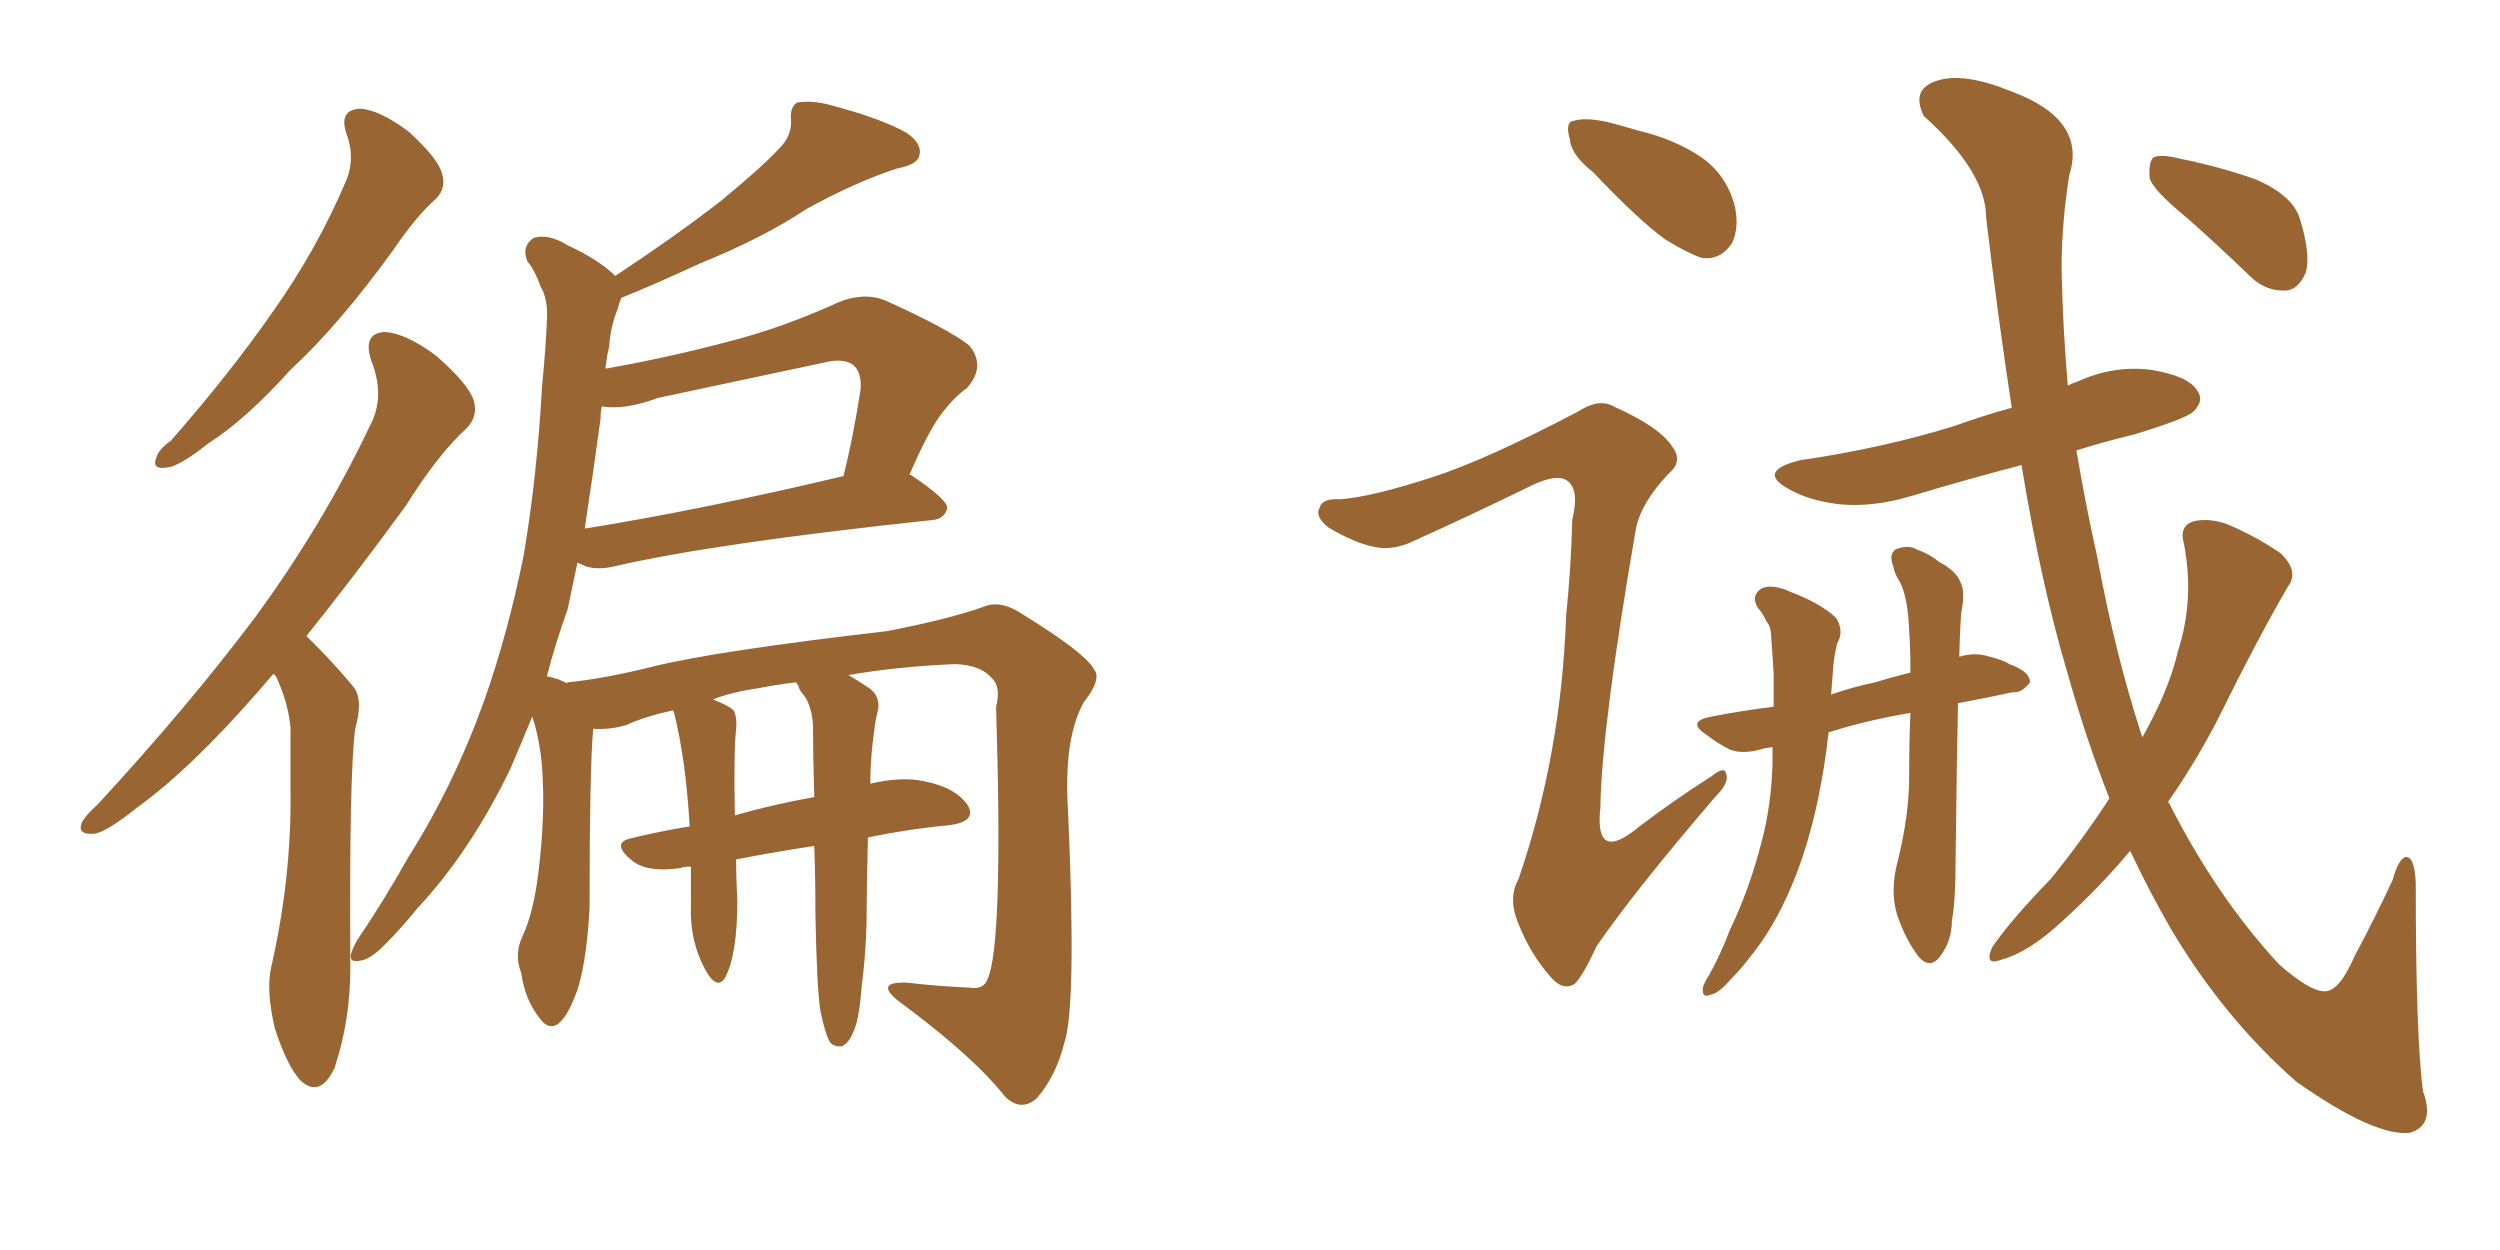 <svg xmlns="http://www.w3.org/2000/svg" xmlns:xlink="http://www.w3.org/1999/xlink" width="300" height="150"><path fill="#996633" padding="10" d="M41.60 16.11L41.60 16.11Q40.58 13.18 43.21 13.04L43.21 13.04Q45.56 13.18 49.07 15.82L49.07 15.82Q52.59 19.04 53.03 20.80L53.03 20.80Q53.61 22.56 52.29 23.88L52.29 23.88Q49.95 25.93 47.17 30.03L47.17 30.03Q40.72 38.96 34.86 44.38L34.86 44.38Q29.44 50.39 25.05 53.17L25.05 53.17Q21.53 55.96 20.07 56.10L20.07 56.10Q18.16 56.40 18.75 54.93L18.75 54.93Q19.04 53.91 20.51 52.88L20.51 52.88Q27.69 44.68 32.67 37.50L32.67 37.50Q38.09 29.88 41.60 21.53L41.60 21.53Q42.63 18.90 41.60 16.11ZM32.81 80.86L32.81 80.86Q31.79 82.03 30.91 83.06L30.91 83.06Q22.85 92.29 16.55 96.83L16.55 96.83Q12.74 99.90 11.28 100.05L11.28 100.05Q9.23 100.20 9.81 98.73L9.81 98.73Q10.25 97.85 11.72 96.53L11.72 96.53Q22.41 84.96 30.47 74.27L30.47 74.27Q38.67 63.13 44.38 51.12L44.38 51.12Q46.29 47.61 44.53 43.21L44.53 43.21Q43.51 39.99 46.14 39.84L46.14 39.84Q48.78 39.99 52.44 42.77L52.44 42.77Q56.25 46.14 56.84 48.05L56.84 48.05Q57.42 49.95 55.96 51.42L55.96 51.42Q52.59 54.49 48.63 60.79L48.63 60.79Q42.19 69.58 36.77 76.32L36.77 76.32Q37.50 77.05 38.09 77.64L38.09 77.64Q39.99 79.54 42.33 82.32L42.33 82.32Q43.65 83.79 42.63 87.45L42.63 87.45Q41.89 92.72 42.04 116.16L42.04 116.16Q42.04 122.46 40.14 128.17L40.14 128.17Q38.38 131.84 36.04 129.64L36.04 129.64Q34.42 127.88 32.96 123.34L32.96 123.34Q31.93 118.80 32.52 116.16L32.52 116.16Q35.01 105.32 34.86 94.78L34.86 94.78Q34.86 90.97 34.86 87.30L34.86 87.30Q34.57 84.23 33.11 81.15L33.11 81.15Q32.96 81.01 32.81 80.86ZM97.71 101.51L97.71 101.51Q92.87 102.25 88.33 103.13L88.33 103.13Q88.33 105.32 88.48 108.11L88.48 108.11Q88.48 114.55 87.01 117.33L87.01 117.33Q85.99 118.95 84.52 116.16L84.52 116.16Q82.76 112.79 82.91 108.69L82.91 108.69Q82.91 106.20 82.91 104.00L82.91 104.00Q81.88 104.00 81.74 104.15L81.74 104.15Q77.93 104.74 76.03 103.42L76.03 103.42Q73.24 101.22 75.59 100.63L75.59 100.63Q79.10 99.76 82.76 99.17L82.76 99.17Q82.32 91.26 80.86 85.40L80.86 85.40Q80.71 85.25 80.71 85.25L80.71 85.25Q77.34 85.99 75.15 87.01L75.15 87.01Q73.10 87.60 71.19 87.45L71.19 87.45Q70.75 91.99 70.75 108.84L70.75 108.84Q70.46 114.70 69.43 118.36L69.43 118.36Q68.26 121.88 66.94 122.90L66.94 122.90Q65.77 123.63 64.75 122.17L64.75 122.17Q62.99 119.97 62.55 116.75L62.55 116.75Q61.67 114.55 62.70 112.35L62.70 112.35Q64.01 109.57 64.60 104.74L64.60 104.74Q65.48 97.71 65.04 91.99L65.04 91.99Q64.75 88.62 63.87 85.99L63.87 85.99Q62.55 89.21 61.23 92.29L61.23 92.29Q56.40 102.25 50.10 108.98L50.10 108.98Q48.34 111.18 46.44 113.09L46.44 113.09Q44.53 115.14 43.21 115.28L43.21 115.28Q41.75 115.58 42.19 114.26L42.19 114.26Q42.48 113.38 43.07 112.50L43.07 112.50Q46.14 107.96 48.93 102.98L48.93 102.98Q54.49 94.19 58.15 83.94L58.15 83.94Q60.94 76.03 62.84 66.65L62.84 66.65Q64.45 57.13 65.04 46.44L65.04 46.44Q65.48 42.04 65.63 38.38L65.63 38.38Q65.77 35.89 64.89 34.42L64.89 34.42Q64.16 32.37 63.28 31.35L63.28 31.35Q62.55 29.59 64.01 28.56L64.01 28.56Q65.77 27.98 68.12 29.44L68.12 29.44Q71.92 31.20 73.83 33.11L73.83 33.11Q81.15 28.27 86.43 24.17L86.43 24.17Q91.26 20.21 93.46 17.87L93.46 17.87Q95.07 16.26 94.92 14.36L94.92 14.36Q94.78 12.89 95.65 12.30L95.65 12.30Q97.41 12.01 99.61 12.60L99.61 12.60Q105.76 14.21 108.84 15.97L108.84 15.97Q110.74 17.29 110.30 18.75L110.30 18.75Q110.01 19.78 107.67 20.21L107.67 20.21Q102.69 21.83 96.83 25.05L96.83 25.05Q91.55 28.56 83.94 31.64L83.94 31.64Q78.22 34.28 74.56 35.74L74.56 35.74Q74.27 36.47 74.12 37.06L74.12 37.06Q73.24 39.26 73.10 41.60L73.10 41.60Q72.80 42.77 72.66 44.24L72.66 44.24Q80.13 42.92 87.30 41.02L87.30 41.02Q93.75 39.40 100.49 36.33L100.49 36.33Q103.56 35.01 106.20 36.04L106.20 36.04Q113.96 39.55 116.31 41.46L116.31 41.46Q118.36 43.95 116.02 46.58L116.02 46.58Q114.55 47.61 113.09 49.51L113.09 49.51Q111.47 51.56 109.13 56.98L109.13 56.98Q109.28 56.98 109.28 56.98L109.28 56.98Q113.67 59.91 113.67 60.94L113.67 60.94Q113.38 62.26 111.91 62.40L111.91 62.40Q85.69 65.19 73.68 67.97L73.68 67.97Q71.78 68.41 70.31 67.97L70.31 67.97Q69.73 67.68 69.29 67.53L69.29 67.53Q68.70 70.31 68.12 73.10L68.12 73.10Q66.65 77.20 65.63 81.15L65.63 81.15Q67.09 81.45 68.12 82.03L68.12 82.03Q67.97 81.88 68.12 81.88L68.12 81.88Q72.51 81.45 78.37 79.98L78.37 79.98Q86.13 78.08 106.49 75.73L106.49 75.73Q113.96 74.27 118.07 72.80L118.07 72.80Q120.12 71.92 122.90 73.83L122.90 73.83Q130.22 78.37 131.25 80.27L131.25 80.27Q132.28 81.45 130.08 84.23L130.08 84.23Q127.59 88.62 128.17 97.41L128.17 97.41Q129.20 120.70 127.73 125.10L127.73 125.10Q126.71 129.20 124.37 131.84L124.37 131.84Q122.46 133.45 120.56 131.54L120.56 131.54Q116.75 126.71 107.81 120.12L107.81 120.12Q104.88 117.77 108.84 117.92L108.84 117.92Q112.65 118.36 116.31 118.51L116.31 118.51Q118.07 118.80 118.51 117.48L118.51 117.48Q120.41 113.38 119.53 84.81L119.53 84.81Q120.12 82.47 119.09 81.45L119.09 81.45Q117.77 79.83 114.70 79.69L114.70 79.69Q107.67 79.98 101.81 81.01L101.81 81.01Q102.83 81.59 104.15 82.47L104.15 82.47Q105.76 83.50 105.32 85.40L105.32 85.40Q105.03 86.43 104.88 87.89L104.88 87.89Q104.74 88.92 104.59 90.38L104.59 90.38Q104.44 92.29 104.44 94.04L104.44 94.04Q108.25 93.16 110.89 93.75L110.89 93.75Q114.70 94.48 116.16 96.68L116.16 96.68Q117.19 98.58 113.96 99.02L113.96 99.02Q109.13 99.46 104.15 100.49L104.15 100.49Q104.00 106.79 104.00 109.13L104.00 109.13Q104.00 113.67 103.42 118.21L103.42 118.21Q103.13 122.02 102.54 123.49L102.54 123.49Q101.95 125.10 101.07 125.54L101.07 125.54Q100.20 125.68 99.61 125.10L99.61 125.10Q99.02 124.07 98.44 121.29L98.44 121.29Q98.00 118.21 97.85 109.72L97.85 109.72Q97.85 105.18 97.71 101.51ZM95.80 82.32L95.80 82.32Q95.65 82.03 95.51 81.88L95.51 81.88Q93.02 82.18 90.82 82.62L90.82 82.62Q87.74 83.06 85.55 83.94L85.55 83.94Q87.45 84.67 88.04 85.25L88.04 85.25Q88.48 86.13 88.33 87.60L88.33 87.60Q88.04 89.79 88.18 97.85L88.18 97.85Q92.72 96.53 97.71 95.65L97.71 95.65Q97.56 90.67 97.56 87.01L97.56 87.01Q97.41 84.81 96.53 83.50L96.53 83.50Q95.95 82.91 95.80 82.32ZM70.17 63.43L70.17 63.43L70.17 63.43Q83.94 61.23 101.22 57.13L101.22 57.13Q102.39 52.44 103.27 46.73L103.27 46.73Q103.42 44.68 102.39 43.80L102.39 43.80Q101.22 42.92 98.88 43.51L98.88 43.51Q89.21 45.56 78.96 47.75L78.96 47.75Q75 49.22 72.22 48.78L72.22 48.78Q72.07 49.37 72.07 50.24L72.07 50.24Q71.19 56.69 70.17 63.43ZM191.16 20.65L191.16 20.65Q188.53 18.60 188.38 16.70L188.38 16.70Q187.79 14.65 188.82 14.50L188.82 14.50Q190.28 14.06 192.92 14.65L192.92 14.65Q194.68 15.09 196.58 15.67L196.58 15.67Q200.98 16.70 204.20 18.90L204.20 18.90Q207.13 20.95 208.15 24.61L208.15 24.61Q208.74 27.25 207.86 29.15L207.86 29.15Q206.40 31.35 204.05 30.91L204.05 30.91Q202.15 30.18 199.80 28.71L199.80 28.71Q196.58 26.37 191.16 20.65ZM234.96 84.38L234.96 84.38Q234.81 91.55 234.67 103.42L234.67 103.42Q234.67 108.11 234.23 110.45L234.23 110.45Q234.23 112.94 232.76 114.84L232.76 114.84Q231.59 116.31 230.27 114.84L230.27 114.84Q228.66 112.79 227.64 109.72L227.64 109.72Q226.76 106.79 227.78 103.13L227.78 103.13Q229.10 97.71 229.10 93.16L229.10 93.16Q229.10 88.77 229.25 85.55L229.25 85.55Q223.97 86.43 219.43 87.89L219.43 87.89Q218.99 91.99 218.12 96.09L218.12 96.09Q216.94 101.66 215.04 106.20L215.04 106.20Q212.84 111.47 209.77 115.14L209.77 115.14Q208.89 116.31 207.86 117.33L207.86 117.33Q206.25 119.24 205.22 119.38L205.22 119.38Q204.20 119.82 204.35 118.51L204.35 118.51Q204.49 117.92 205.08 117.04L205.08 117.04Q206.54 114.40 207.57 111.62L207.57 111.62Q209.91 106.79 211.38 101.07L211.38 101.07Q212.55 96.68 212.70 91.70L212.70 91.70Q212.70 90.53 212.70 89.65L212.70 89.65Q211.67 89.79 211.23 89.94L211.23 89.94Q209.03 90.53 207.57 89.94L207.57 89.94Q206.10 89.21 204.79 88.18L204.79 88.18Q202.29 86.57 205.37 85.99L205.37 85.99Q209.18 85.25 212.84 84.81L212.84 84.81Q212.84 82.76 212.84 80.86L212.84 80.86Q212.70 78.52 212.55 76.61L212.55 76.61Q212.55 75.15 211.96 74.56L211.96 74.56Q211.52 73.54 210.94 72.95L210.94 72.95Q210.06 71.48 211.38 70.61L211.38 70.61Q212.70 70.02 214.89 71.04L214.89 71.04Q218.41 72.36 220.31 74.12L220.31 74.12Q221.34 75.73 220.46 77.20L220.46 77.20Q220.17 78.37 220.02 79.69L220.02 79.69Q219.87 81.45 219.73 83.35L219.73 83.35Q222.22 82.47 225 81.88L225 81.88Q226.90 81.30 229.25 80.71L229.25 80.71Q229.25 77.64 229.10 75.73L229.10 75.73Q228.96 71.63 227.93 69.73L227.93 69.73Q227.34 68.85 227.20 67.97L227.20 67.97Q226.61 66.50 227.49 65.92L227.49 65.92Q228.96 65.33 229.98 65.92L229.98 65.92Q231.59 66.50 232.62 67.38L232.62 67.38Q234.81 68.55 235.25 69.87L235.25 69.87Q235.84 70.90 235.40 73.24L235.40 73.24Q235.25 73.83 235.11 78.81L235.11 78.81Q237.01 78.22 238.77 78.81L238.77 78.81Q240.53 79.25 241.11 79.69L241.11 79.69Q243.60 80.57 243.60 81.88L243.60 81.88Q242.58 83.20 241.55 83.06L241.55 83.06Q238.18 83.79 234.96 84.38ZM274.51 70.46L274.51 70.46Q270.70 77.05 266.60 85.40L266.60 85.40Q263.82 90.97 260.16 96.24L260.16 96.24Q260.16 96.24 260.30 96.39L260.30 96.39Q266.02 107.67 273.49 115.72L273.49 115.72Q277.15 118.95 278.91 118.95L278.91 118.95Q280.66 119.09 282.57 114.70L282.57 114.70Q284.77 110.60 287.11 105.62L287.11 105.62Q287.84 102.98 288.72 102.83L288.72 102.83Q289.75 102.83 289.89 105.91L289.89 105.91Q289.89 124.66 290.77 130.96L290.77 130.96Q292.24 135.06 289.16 135.94L289.16 135.94Q284.91 136.38 275.54 129.79L275.54 129.79Q266.89 122.17 260.60 111.62L260.60 111.62Q257.96 107.08 255.62 102.10L255.62 102.10Q251.95 106.49 247.41 110.60L247.41 110.60Q243.46 114.26 240.23 115.14L240.23 115.14Q238.04 116.02 239.06 113.67L239.06 113.67Q241.26 110.45 246.09 105.47L246.09 105.47Q249.90 100.78 253.13 95.80L253.13 95.80Q250.34 88.77 248.00 80.42L248.00 80.42Q244.92 70.02 242.58 55.81L242.58 55.81Q235.84 57.57 229.54 59.47L229.54 59.47Q224.71 60.94 220.61 60.50L220.61 60.50Q217.09 60.06 214.75 58.74L214.75 58.74Q210.64 56.54 216.06 55.22L216.06 55.22Q226.03 53.76 234.52 51.12L234.52 51.12Q237.74 49.95 241.41 48.93L241.41 48.93Q239.79 38.38 238.33 26.07L238.33 26.07Q238.33 20.65 230.86 13.92L230.86 13.92Q229.25 10.69 232.47 9.67L232.47 9.67Q235.69 8.64 241.41 10.99L241.41 10.99Q250.49 14.36 248.29 21.09L248.29 21.09Q247.27 27.83 247.41 33.25L247.41 33.25Q247.56 39.55 248.14 46.29L248.14 46.29Q248.58 46.00 249.17 45.85L249.17 45.85Q253.56 43.80 258.11 44.38L258.11 44.38Q262.65 45.12 263.67 46.88L263.67 46.88Q264.55 48.05 263.23 49.37L263.23 49.37Q262.35 50.24 256.05 52.15L256.05 52.15Q252.39 53.03 249.17 54.05L249.17 54.05Q250.20 60.21 251.66 66.80L251.66 66.80Q253.86 78.66 257.08 88.48L257.08 88.48Q260.30 82.76 261.33 78.22L261.33 78.22Q263.38 71.92 262.06 65.19L262.06 65.19Q261.47 63.13 263.23 62.55L263.23 62.55Q265.28 62.11 267.48 62.99L267.48 62.99Q270.85 64.45 273.63 66.36L273.63 66.36Q275.98 68.55 274.51 70.46ZM262.35 26.07L262.35 26.07Q258.40 22.85 257.96 21.39L257.96 21.39Q257.81 19.48 258.40 18.90L258.40 18.90Q259.28 18.46 261.62 19.04L261.62 19.04Q266.60 20.07 270.70 21.53L270.70 21.53Q275.10 23.44 275.98 26.22L275.98 26.22Q277.29 30.47 276.71 32.67L276.71 32.67Q275.83 34.72 274.37 34.86L274.37 34.86Q271.88 35.01 269.97 33.11L269.97 33.11Q266.02 29.30 262.35 26.07ZM171.83 57.28L171.83 57.28L171.83 57.28Q178.27 55.22 189.40 49.37L189.40 49.37Q191.89 47.75 193.65 48.78L193.65 48.78Q199.22 51.27 200.68 53.61L200.68 53.61Q202.00 55.37 200.24 56.84L200.24 56.84Q196.88 60.35 196.29 63.57L196.29 63.57Q192.19 87.30 192.04 96.97L192.04 96.97Q191.31 103.71 196.73 99.17L196.73 99.17Q200.98 95.95 205.37 93.16L205.37 93.16Q206.98 91.85 207.13 92.87L207.13 92.87Q207.57 93.90 205.81 95.65L205.81 95.65Q196.14 106.93 191.60 113.53L191.60 113.53Q189.99 117.04 188.96 118.07L188.96 118.07Q187.50 118.95 186.04 117.19L186.04 117.19Q183.69 114.55 182.23 110.89L182.23 110.89Q180.91 107.81 182.23 105.47L182.23 105.47Q187.35 90.53 187.94 73.83L187.94 73.83Q188.53 68.12 188.67 62.40L188.67 62.40Q189.55 58.74 188.09 57.71L188.09 57.71Q186.77 56.69 183.11 58.59L183.11 58.59Q176.22 61.96 169.04 65.19L169.04 65.19Q166.85 66.06 164.94 65.63L164.94 65.63Q162.60 65.19 159.38 63.28L159.38 63.28Q157.76 61.96 158.35 60.94L158.35 60.94Q158.64 59.77 160.84 59.91L160.84 59.91Q164.65 59.62 171.83 57.28Z"/></svg>